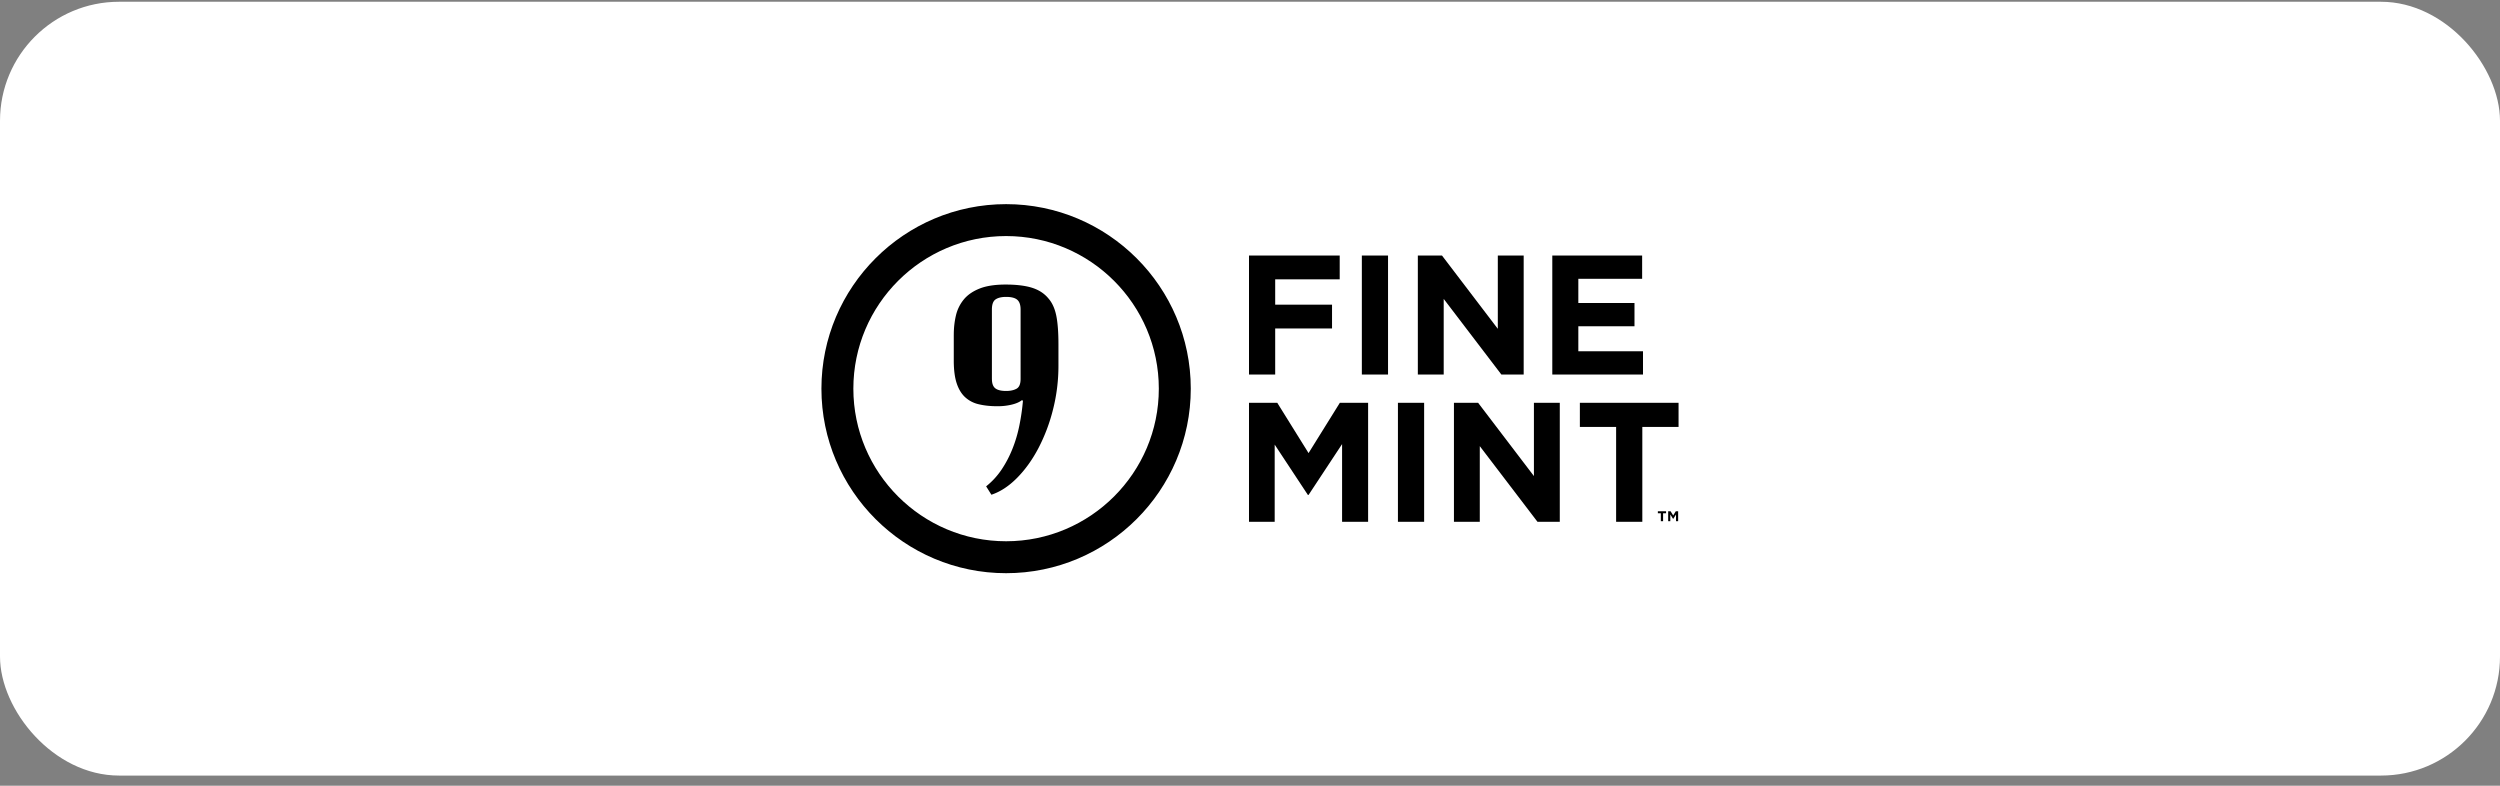 <svg xmlns="http://www.w3.org/2000/svg" width="210" height="66" fill="none"><rect width="100%" height="100%" fill="#808080" stroke="none"/><rect width="210" height="65" y=".148" fill="#fff" rx="10"/><g fill="#000" clip-path="url(#a)"><path d="M139.26 42.945v.169h.25v.667h.19v-.667h.25v-.169h-.69m1.507 0-.219.353-.22-.353h-.201v.836h.179v-.564l.231.366h.016l.232-.366v.564h.179v-.836h-.197M107.116 23.465v2.128h4.775v1.999h-4.775v3.87h-2.2v-9.996h7.619v1.999zM116.595 21.466h-2.2v9.996h2.2zM126.116 31.462l-4.845-6.355v6.355h-2.173v-9.996h2.03l4.688 6.155v-6.155h2.173v9.996zM130.393 31.462v-9.996h7.547v1.956h-5.36v2.028h4.717v1.957h-4.717v2.1h5.432v1.955zM112.735 43.83v-6.526l-2.816 4.27h-.057l-2.788-4.227v6.483h-2.158v-9.997h2.373l2.63 4.227 2.63-4.227h2.373v9.997zM119.627 33.833h-2.201v9.997h2.201zM129.148 43.83l-4.846-6.355v6.355h-2.171v-9.997h2.029l4.689 6.156v-6.156h2.173v9.997zM132.709 33.833v2.028h3.045v7.97h2.201v-7.97h3.044v-2.028zM84.513 48.148c-8.554 0-15.513-6.953-15.513-15.5 0-8.546 6.959-15.5 15.513-15.5s15.512 6.954 15.512 15.5c0 8.548-6.959 15.5-15.513 15.5m0-28.319c-7.074 0-12.83 5.75-12.83 12.819s5.755 12.818 12.83 12.818c7.074 0 12.829-5.75 12.829-12.818s-5.755-12.819-12.83-12.819"/><path d="M80.118 28.118q0-.84.176-1.6a3.3 3.3 0 0 1 .652-1.347q.475-.585 1.325-.926.85-.343 2.2-.343c.9 0 1.674.093 2.241.277q.85.273 1.358.894.465.528.653 1.424.185.893.186 2.416v1.81q0 1.876-.453 3.663a14.7 14.7 0 0 1-1.226 3.255q-.771 1.468-1.8 2.506-1.026 1.036-2.152 1.411l-.443-.705q.75-.596 1.293-1.401.54-.805.915-1.744.377-.939.585-1.975.211-1.037.299-2.074l-.089-.044q-.308.244-.861.375a5 5 0 0 1-1.192.133q-.885 0-1.569-.165a2.5 2.5 0 0 1-1.148-.596q-.463-.43-.707-1.169t-.244-1.91v-2.162zm3.203 3.709q0 .572.288.794.287.22.905.22.53 0 .873-.188.342-.186.343-.826V26q0-.573-.277-.816-.277-.244-.94-.244-.574 0-.883.21t-.31.85v5.826z"/></g><defs><clipPath id="a"><path fill="#fff" d="M69 17.148h72v31H69z"/></clipPath></defs></svg>